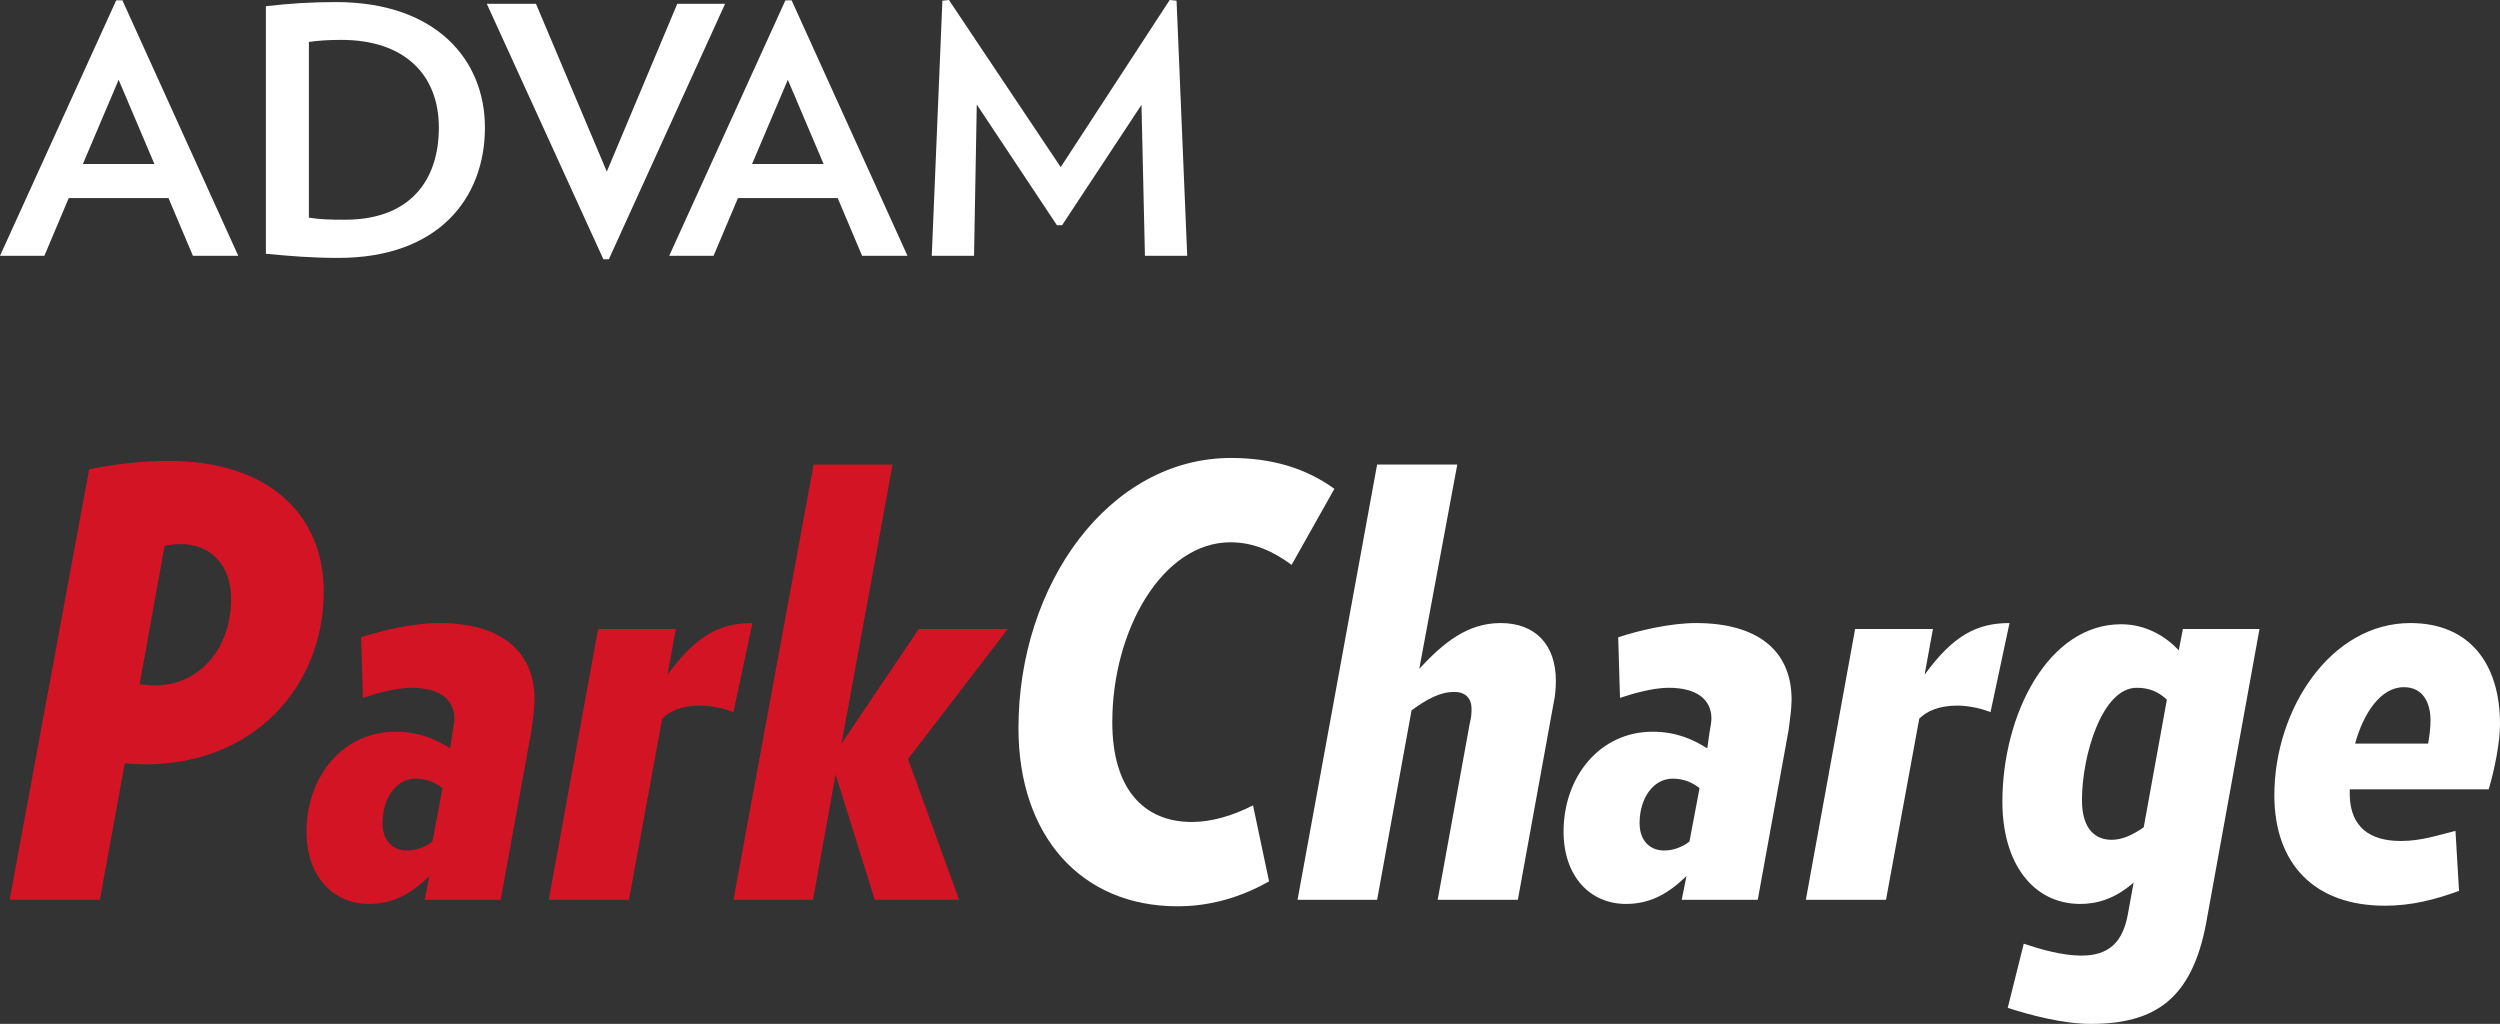 <svg id="Layer_1" xmlns="http://www.w3.org/2000/svg" viewBox="0 0 1414.366 579.257"><rect x="0" y="0" width="1414.366" height="579.257" fill="#333333" stroke="none"/><path fill="#D21425" d="M82.361 432.446c-1.008 0-10.75-.336-11.758-.672l-14.11 77.27H5.428l45.018-243.565c13.774-2.688 27.884-4.704 45.354-4.704 55.096 0 87.348 29.564 87.348 73.91-.001 53.751-39.644 97.761-100.787 97.761zm20.158-124.638c-2.688 0-6.383.336-9.407 1.008l-14.11 78.276c2.352.336 5.375.672 9.071.672 23.181 0 42.666-19.149 42.666-49.049-.001-19.485-12.095-30.907-28.22-30.907zM300.726 412.961l-17.47 96.082h-43.002l2.688-13.438c-9.743 9.407-19.821 15.79-34.267 15.79-20.157 0-35.275-15.454-35.275-40.986 0-30.571 20.157-56.439 50.393-56.439 13.438 0 22.845 4.367 30.907 9.406l1.344-9.406c.336-1.68 1.008-5.712 1.008-7.392 0-11.422-9.071-17.47-24.189-17.47-9.07 0-20.493 3.36-27.548 5.712l-1.008-34.268c12.094-4.031 29.9-8.062 44.01-8.062 34.267 0 54.088 15.117 54.088 43.338.001 5.039-1.007 11.757-1.679 17.133zm-65.511 27.548c-11.086 0-18.813 11.086-18.813 25.196 0 10.414 6.383 15.454 13.774 15.454 5.04 0 10.079-1.68 14.446-5.04l5.711-30.235c-3.359-2.687-8.399-5.375-15.118-5.375zM414.947 402.882c-6.719-2.688-14.11-3.695-18.813-3.695-10.75 0-17.47 3.359-21.501 7.391L355.82 509.044h-45.354L338.35 355.85h44.01l-4.704 25.868c16.126-22.173 29.564-29.228 48.042-29.228l-10.751 50.392zM513.711 429.422l28.892 79.621h-47.705l-22.173-70.886-12.766 70.886h-45.018l45.354-246.253h44.682l-28.893 157.897 43.674-64.839h50.394l-56.441 73.574z"/><path fill="#FFF" d="M730.729 319.566c-10.078-7.391-21.165-12.766-34.604-12.766-38.298 0-66.854 49.385-66.854 101.793 0 36.955 17.134 56.44 45.018 56.44 10.751 0 22.845-3.359 34.604-9.406l9.07 43.002c-19.484 11.086-37.626 14.109-51.736 14.109-54.76 0-90.035-39.979-90.035-100.786 0-81.636 51.4-152.858 120.271-152.858 22.846 0 42.33 5.712 58.456 17.47l-24.19 43.002zM878.877 398.179L858.72 509.043h-45.354l18.142-99.778c1.008-3.695 1.008-6.383 1.008-8.398 0-5.375-3.024-9.406-9.743-9.406-8.062 0-15.454 4.031-24.188 10.414L779.1 509.044h-45.018L779.1 262.791h45.354l-21.501 115.567c13.774-14.782 27.212-25.868 46.025-25.868 19.821 0 31.244 12.43 31.244 32.587-.001 4.031-.337 8.735-1.345 13.102zM1011.909 412.961l-17.47 96.082h-43.002l2.688-13.438c-9.742 9.407-19.821 15.79-34.267 15.79-20.157 0-35.275-15.454-35.275-40.986 0-30.571 20.157-56.439 50.393-56.439 13.438 0 22.845 4.367 30.908 9.406l1.344-9.406c.336-1.68 1.008-5.712 1.008-7.392 0-11.422-9.071-17.47-24.188-17.47-9.071 0-20.493 3.36-27.549 5.712l-1.008-34.268c12.095-4.031 29.9-8.062 44.01-8.062 34.268 0 54.089 15.117 54.089 43.338-.001 5.039-1.009 11.757-1.681 17.133zm-65.511 27.548c-11.087 0-18.813 11.086-18.813 25.196 0 10.414 6.383 15.454 13.774 15.454 5.039 0 10.078-1.68 14.445-5.04l5.712-30.235c-3.36-2.687-8.399-5.375-15.118-5.375zM1126.13 402.882c-6.719-2.688-14.11-3.695-18.813-3.695-10.751 0-17.47 3.359-21.501 7.391l-18.813 102.466h-45.354l27.884-153.194h44.01l-4.703 25.868c16.126-22.173 29.564-29.228 48.041-29.228l-10.751 50.392zM1248.075 522.482c-8.063 42.666-28.893 56.775-65.175 56.775-15.79 0-34.604-5.039-47.034-9.07l9.071-36.283c9.07 3.023 21.501 6.719 32.587 6.719 15.118 0 23.181-7.055 26.205-22.845l3.359-18.477c-11.087 9.742-21.501 12.094-30.236 12.094-26.54 0-44.01-22.845-44.01-57.784 0-49.385 25.869-100.449 67.19-100.449 13.438 0 24.861 6.383 32.588 14.781l2.352-12.094h43.338l-30.235 166.633zm-39.306-133.374c-19.485 0-30.908 38.299-30.908 63.495 0 17.47 8.399 22.509 16.798 22.509 6.047 0 11.759-2.688 18.142-7.055l13.103-72.229c-4.706-4.368-9.745-6.72-17.135-6.72zM1286.704 449.916c0-48.713 31.916-97.426 76.934-97.426 33.932 0 50.729 23.517 50.729 57.111 0 10.415-3.023 25.533-6.383 36.955h-78.613v4.031c.672 17.134 11.087 25.196 28.893 25.196 11.758 0 21.165-3.359 30.907-5.711l2.016 33.932c-13.773 5.039-26.876 8.398-41.994 8.398-39.644.001-62.489-23.516-62.489-62.486zm87.012-29.228c.672-4.031 1.344-8.735 1.344-13.103 0-9.742-4.031-18.813-15.117-18.813-13.103 0-22.845 14.782-27.549 31.916h41.322z"/><g fill="#FFF"><path d="M109.144 144.726l-13.828-32.679H38.902l-13.806 32.679H0L65.749.184h3.503l65.552 144.542h-25.66zM67.12 45.146L46.887 92.781h40.468L67.12 45.146zM191.485 145.9c-15.556 0-26.663-.991-41.057-2.328V3.502c13.817-1.567 25.5-2.328 39.685-2.328 56.416 0 84.232 32.472 84.232 71.003.001 40.077-26.443 73.723-82.86 73.723zm1.544-123.339c-7.005 0-13.229.392-18.274 1.176v99.395c6.026.967 11.072 1.175 20.417 1.175 36.573 0 53.108-21.985 53.108-52.129.001-29.591-19.058-49.617-55.251-49.617zM487.734 144.726l-13.814-32.679h-56.416l-13.816 32.679h-25.086L444.34.184h3.515l65.554 144.542h-25.675zm-42.023-99.58l-20.235 47.635h40.47l-20.235-47.635zM647.739 144.726l-1.946-85.407-44.928 68.1h-2.916l-45.343-68.284-1.544 85.592h-23.92L533.159.393 536.854 0l63.238 94.555L661.752 0l3.882.391 6.026 144.334h-23.921zM344.45 146.684h-3.089L275.405 2.143h27.816l40.077 94.925 39.869-94.925h27.055L344.45 146.684z"/></g></svg>